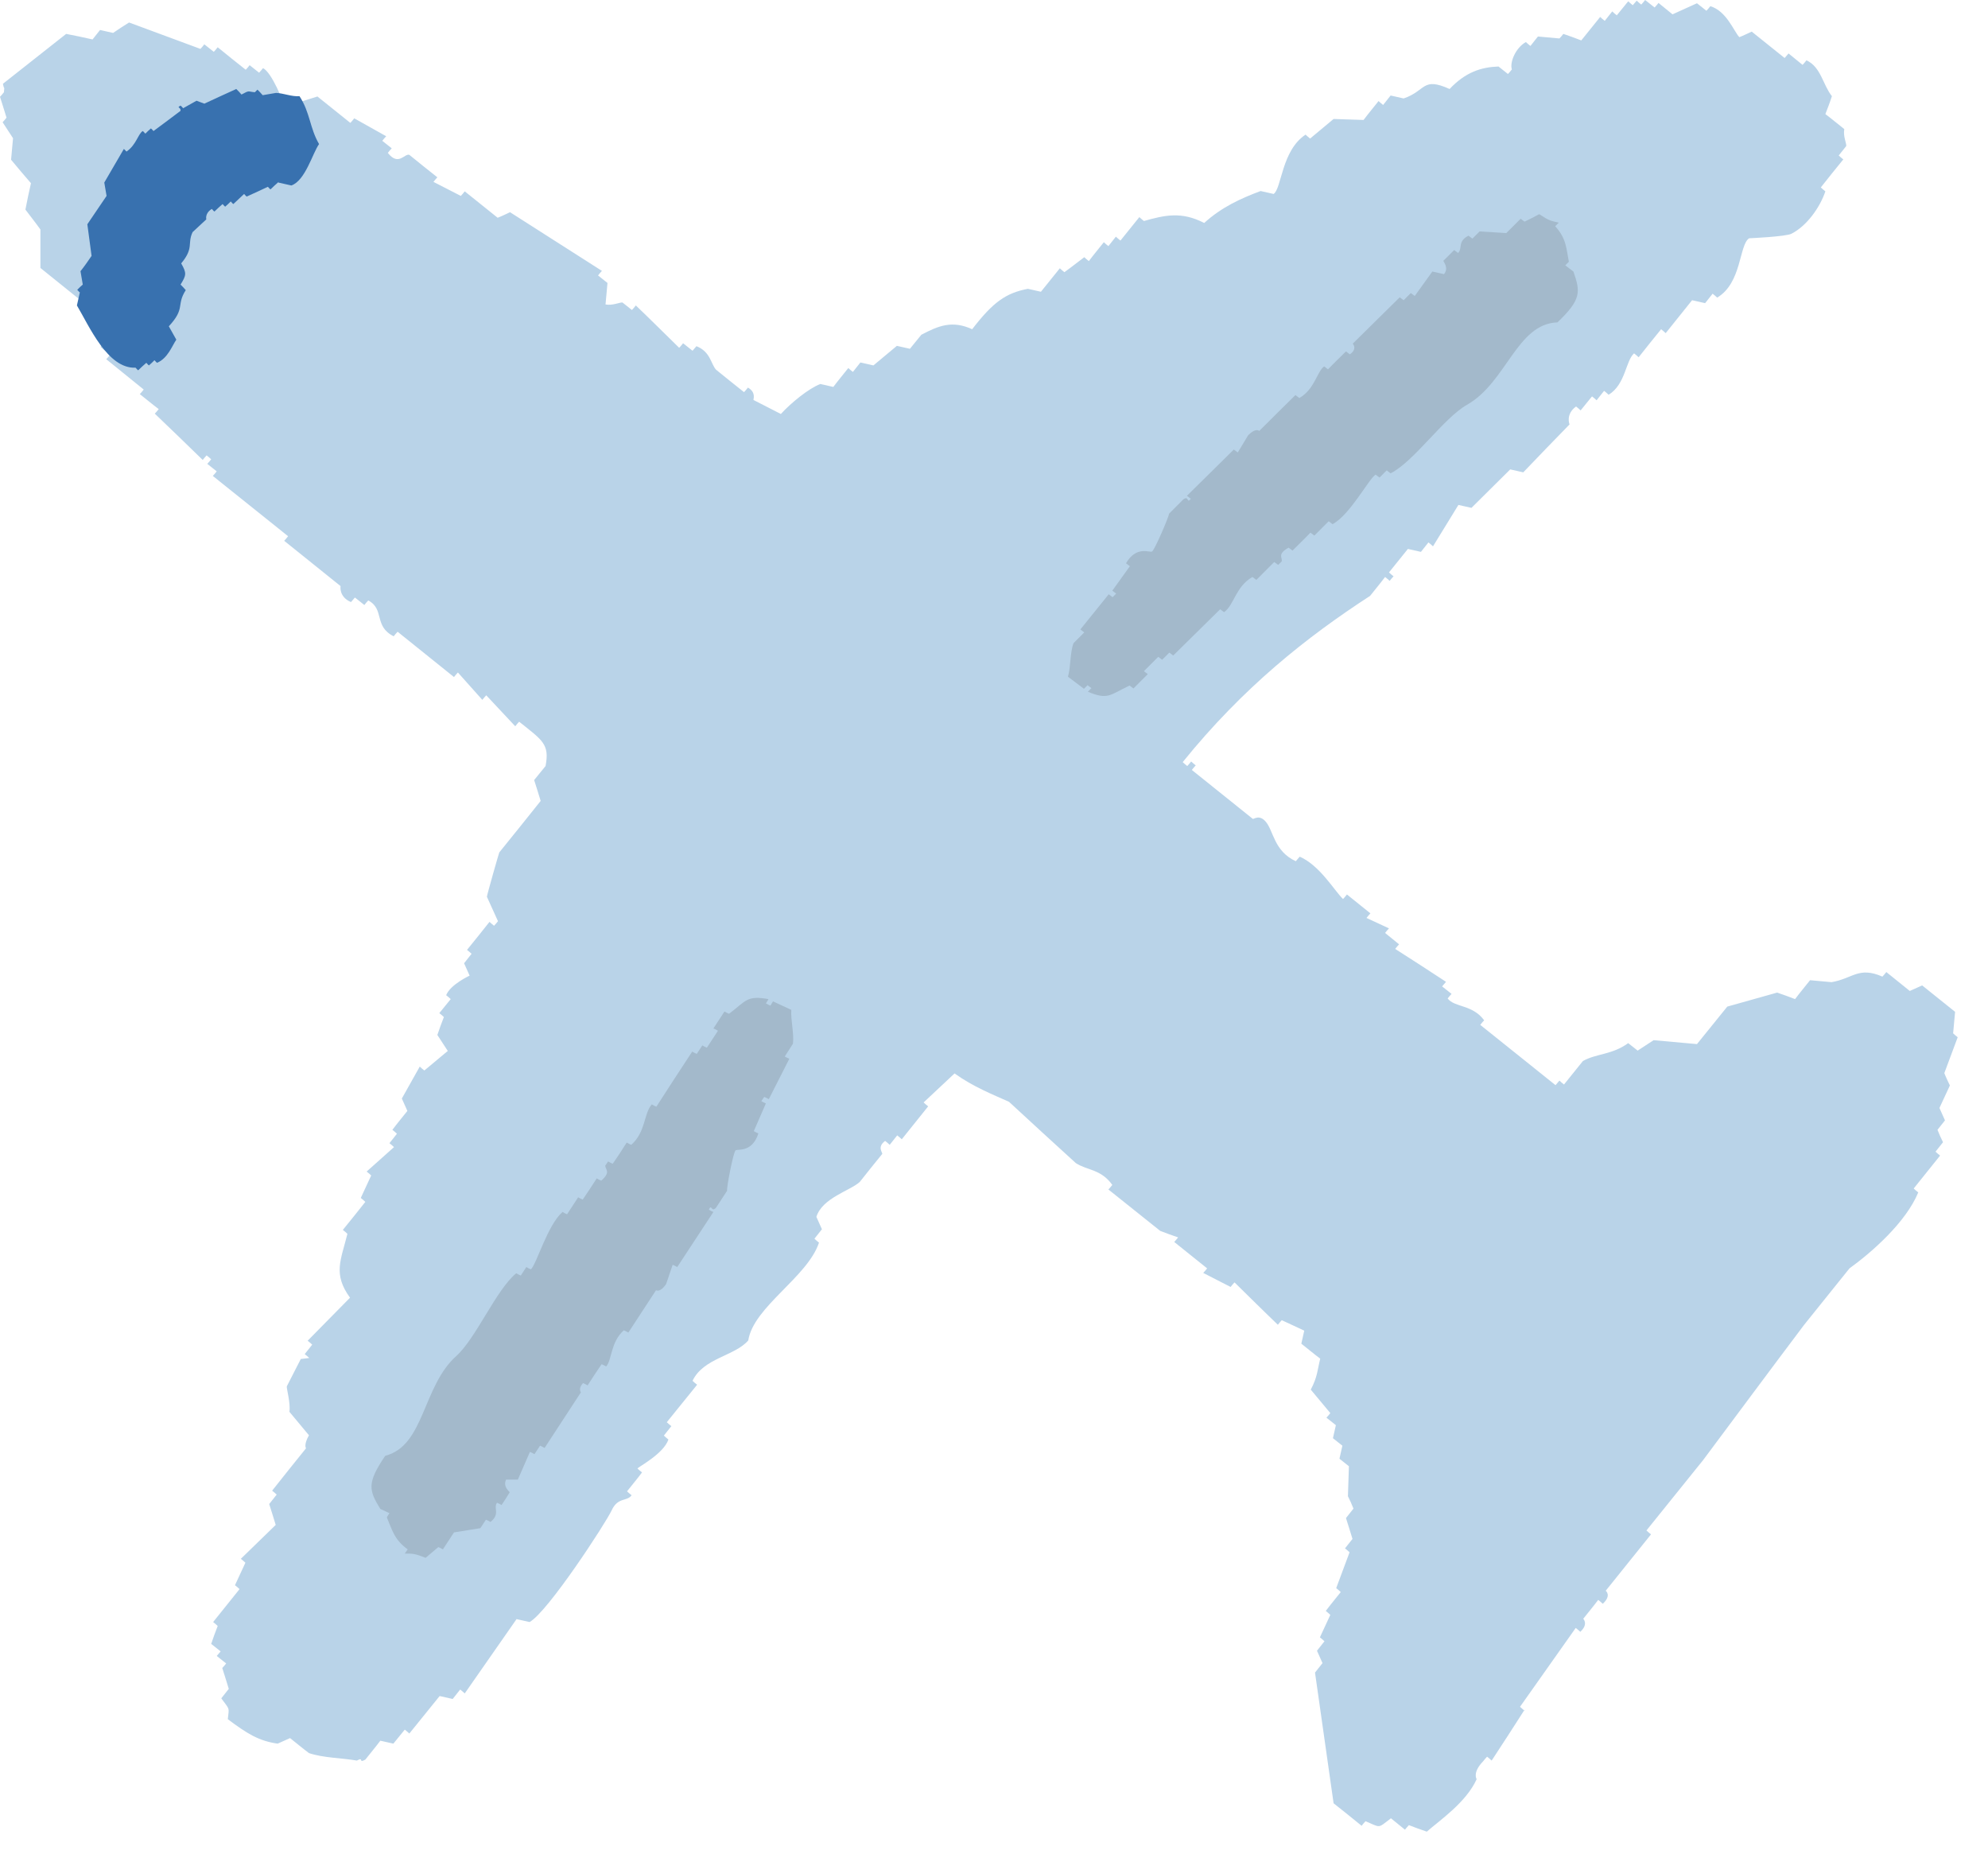 <svg width="61" height="57" viewBox="0 0 61 57" fill="none" xmlns="http://www.w3.org/2000/svg">
<path fill-rule="evenodd" clip-rule="evenodd" d="M46.78 52.48C46.78 52.48 46.68 52.4 46.64 52.36C47.21 51.55 47.78 50.75 48.35 49.94C48.4 49.98 48.45 50.02 48.49 50.06C48.75 49.82 48.58 49.66 48.58 49.66C48.73 49.47 48.89 49.28 49.04 49.08C49.09 49.12 49.14 49.16 49.18 49.2C49.46 48.94 49.27 48.8 49.27 48.8C49.73 48.22 50.2 47.65 50.66 47.07C50.61 47.03 50.56 46.99 50.52 46.95C51.1 46.23 51.68 45.51 52.26 44.79C53.29 43.41 54.32 42.02 55.36 40.64C55.82 40.06 56.29 39.49 56.75 38.91C57.43 38.42 58.48 37.5 58.86 36.58C58.81 36.54 58.76 36.5 58.72 36.46C58.99 36.12 59.26 35.79 59.53 35.45C59.48 35.41 59.43 35.37 59.39 35.33C59.47 35.23 59.54 35.14 59.62 35.04C59.56 34.92 59.5 34.79 59.45 34.66C59.53 34.56 59.6 34.47 59.68 34.37C59.62 34.24 59.57 34.12 59.51 33.99C59.62 33.76 59.72 33.53 59.83 33.3C59.77 33.17 59.71 33.05 59.66 32.92C59.8 32.55 59.93 32.19 60.07 31.82C60.02 31.78 59.97 31.74 59.93 31.7C59.95 31.48 59.97 31.26 59.99 31.04C59.65 30.77 59.32 30.5 58.98 30.23C58.85 30.29 58.73 30.34 58.6 30.4C58.36 30.21 58.12 30.01 57.88 29.82C57.84 29.87 57.8 29.92 57.76 29.96C57.03 29.64 56.85 30.02 56.2 30.13C55.98 30.11 55.76 30.09 55.54 30.07C55.39 30.26 55.23 30.45 55.08 30.65C54.9 30.58 54.71 30.51 54.53 30.45C54.02 30.59 53.51 30.74 53 30.88C52.69 31.26 52.38 31.65 52.07 32.03C51.63 31.99 51.18 31.95 50.74 31.91C50.58 32.02 50.41 32.12 50.25 32.23C50.15 32.15 50.06 32.08 49.96 32C49.47 32.36 48.97 32.32 48.57 32.55C48.38 32.79 48.18 33.03 47.99 33.27C47.94 33.23 47.89 33.19 47.85 33.15L47.73 33.29C46.96 32.67 46.19 32.06 45.42 31.44C45.46 31.39 45.5 31.34 45.54 31.3C45.18 30.81 44.63 30.91 44.42 30.63C44.46 30.58 44.5 30.53 44.54 30.49C44.44 30.41 44.35 30.34 44.25 30.26L44.37 30.12C43.85 29.78 43.33 29.44 42.81 29.11C42.85 29.06 42.89 29.01 42.93 28.97C42.79 28.85 42.64 28.74 42.5 28.62C42.54 28.57 42.58 28.52 42.62 28.48C42.39 28.37 42.16 28.27 41.93 28.16C41.97 28.11 42.01 28.06 42.05 28.02C41.81 27.83 41.57 27.63 41.33 27.44C41.29 27.49 41.25 27.54 41.21 27.58C40.94 27.32 40.5 26.55 39.88 26.28L39.76 26.42C39.09 26.11 39.08 25.49 38.84 25.21C38.64 24.97 38.47 25.14 38.44 25.12C37.82 24.62 37.19 24.12 36.57 23.62C36.61 23.57 36.65 23.52 36.69 23.48C36.64 23.44 36.59 23.4 36.55 23.36C36.51 23.41 36.47 23.46 36.43 23.5C36.38 23.46 36.33 23.42 36.29 23.38C38.15 21.08 40.1 19.54 42.04 18.28C42.19 18.09 42.35 17.9 42.5 17.7C42.55 17.74 42.6 17.78 42.64 17.82C42.68 17.77 42.72 17.72 42.76 17.68C42.71 17.64 42.66 17.6 42.62 17.56C42.81 17.32 43.01 17.08 43.2 16.84C43.33 16.87 43.47 16.9 43.6 16.93C43.68 16.83 43.75 16.74 43.83 16.64C43.88 16.68 43.93 16.72 43.97 16.76C44.23 16.34 44.49 15.91 44.75 15.49C44.88 15.52 45.02 15.55 45.15 15.58C45.55 15.19 45.94 14.79 46.34 14.4C46.47 14.43 46.61 14.46 46.74 14.49C47.21 14 47.68 13.51 48.16 13.02C48.16 13.02 48.03 12.71 48.36 12.47C48.41 12.51 48.46 12.55 48.5 12.59C48.62 12.45 48.73 12.3 48.85 12.16C48.9 12.2 48.95 12.24 48.99 12.28C49.07 12.18 49.14 12.09 49.22 11.99C49.27 12.03 49.32 12.07 49.36 12.11C49.88 11.79 49.88 11.07 50.14 10.84C50.19 10.88 50.24 10.92 50.28 10.96C50.51 10.67 50.74 10.38 50.97 10.1C51.02 10.14 51.07 10.18 51.11 10.22C51.38 9.88 51.65 9.55 51.92 9.21C52.05 9.24 52.19 9.27 52.32 9.3C52.4 9.2 52.47 9.11 52.55 9.01C52.6 9.05 52.65 9.09 52.69 9.13C53.45 8.68 53.36 7.51 53.67 7.31C53.67 7.31 54.8 7.26 54.97 7.17C55.44 6.93 55.84 6.37 56.01 5.87C55.96 5.83 55.91 5.79 55.87 5.75C56.1 5.46 56.33 5.17 56.56 4.89C56.51 4.85 56.46 4.81 56.42 4.77C56.5 4.67 56.57 4.58 56.65 4.48C56.66 4.39 56.55 4.18 56.59 3.96C56.4 3.81 56.21 3.65 56.01 3.5C56.08 3.32 56.15 3.14 56.21 2.95C55.93 2.6 55.88 2.06 55.43 1.85C55.39 1.9 55.35 1.95 55.31 1.99C55.17 1.87 55.02 1.76 54.88 1.64L54.76 1.78C54.42 1.51 54.09 1.24 53.75 0.97C53.62 1.03 53.5 1.09 53.37 1.14C53.2 0.96 52.98 0.34 52.48 0.19C52.44 0.24 52.4 0.29 52.36 0.33C52.26 0.25 52.17 0.18 52.07 0.1C51.82 0.21 51.57 0.33 51.32 0.44C51.18 0.32 51.03 0.21 50.89 0.09C50.85 0.14 50.81 0.19 50.77 0.23C50.67 0.15 50.58 0.08 50.48 0C50.44 0.05 50.4 0.1 50.36 0.14C50.31 0.1 50.26 0.06 50.22 0.02L50.1 0.16C50.1 0.16 50 0.08 49.96 0.04C49.84 0.18 49.73 0.33 49.61 0.47C49.56 0.43 49.51 0.39 49.47 0.35C49.39 0.45 49.32 0.54 49.24 0.64C49.19 0.6 49.14 0.56 49.1 0.52C48.91 0.76 48.71 1 48.52 1.24C48.34 1.17 48.15 1.1 47.97 1.04C47.93 1.09 47.89 1.14 47.85 1.18C47.63 1.16 47.41 1.14 47.19 1.12C47.11 1.22 47.04 1.31 46.96 1.41C46.91 1.37 46.86 1.33 46.82 1.29C46.5 1.47 46.32 1.92 46.39 2.13C46.35 2.18 46.31 2.23 46.27 2.27C46.17 2.19 46.08 2.12 45.98 2.04C45.45 2.06 44.97 2.21 44.48 2.73C43.63 2.35 43.77 2.78 43.07 3.02C42.94 2.99 42.8 2.96 42.67 2.93C42.59 3.03 42.52 3.12 42.44 3.22C42.39 3.18 42.34 3.14 42.3 3.1C42.15 3.29 41.99 3.48 41.84 3.68C41.53 3.67 41.22 3.66 40.92 3.65C40.68 3.85 40.44 4.05 40.2 4.25C40.15 4.21 40.1 4.17 40.06 4.13C39.32 4.62 39.33 5.78 39.08 5.95C38.95 5.92 38.81 5.89 38.68 5.86C38.07 6.09 37.49 6.35 36.95 6.84C36.25 6.48 35.74 6.6 35.1 6.78C35.05 6.74 35 6.7 34.96 6.66C34.77 6.9 34.57 7.14 34.38 7.38C34.33 7.34 34.28 7.3 34.24 7.26C34.16 7.36 34.09 7.45 34.01 7.55C33.96 7.51 33.91 7.47 33.87 7.43C33.72 7.62 33.56 7.81 33.41 8.01C33.36 7.97 33.31 7.93 33.27 7.89C33.07 8.04 32.87 8.2 32.66 8.35C32.61 8.31 32.56 8.27 32.52 8.23C32.33 8.47 32.13 8.71 31.94 8.95C31.81 8.92 31.67 8.89 31.54 8.86C30.86 8.99 30.47 9.27 29.83 10.1C29.22 9.82 28.8 9.99 28.27 10.27C28.15 10.41 28.04 10.56 27.92 10.7C27.79 10.67 27.65 10.64 27.52 10.61C27.28 10.81 27.04 11.01 26.8 11.21C26.67 11.18 26.53 11.15 26.4 11.12C26.32 11.22 26.25 11.31 26.17 11.41C26.12 11.37 26.07 11.33 26.03 11.29C25.88 11.48 25.72 11.67 25.57 11.87C25.44 11.84 25.3 11.81 25.17 11.78C24.81 11.92 24.27 12.36 23.96 12.7C23.68 12.56 23.4 12.41 23.12 12.27C23.11 12.25 23.21 12.04 22.95 11.89C22.91 11.94 22.87 11.99 22.83 12.03C22.54 11.8 22.25 11.57 21.97 11.34C21.81 11.16 21.8 10.79 21.37 10.62L21.25 10.76C21.15 10.68 21.06 10.61 20.96 10.53C20.92 10.58 20.88 10.63 20.84 10.67C20.4 10.24 19.96 9.8 19.51 9.37C19.47 9.42 19.43 9.47 19.39 9.51C19.29 9.43 19.2 9.36 19.1 9.28C19.02 9.27 18.8 9.38 18.58 9.34C18.6 9.12 18.62 8.9 18.64 8.68C18.54 8.6 18.45 8.53 18.35 8.45C18.39 8.4 18.43 8.35 18.47 8.31C17.53 7.71 16.59 7.11 15.65 6.51C15.52 6.57 15.4 6.63 15.27 6.68C14.93 6.41 14.6 6.14 14.26 5.87C14.22 5.92 14.18 5.97 14.14 6.01C13.86 5.87 13.58 5.72 13.3 5.58C13.34 5.53 13.38 5.48 13.42 5.44C13.13 5.21 12.84 4.98 12.56 4.75C12.41 4.7 12.23 5.11 11.9 4.69C11.94 4.64 11.98 4.59 12.02 4.55C11.92 4.47 11.83 4.4 11.73 4.32C11.77 4.27 11.81 4.22 11.85 4.18C11.52 4 11.2 3.81 10.87 3.63C10.83 3.68 10.79 3.73 10.75 3.77C10.41 3.5 10.08 3.23 9.74 2.96C9.53 3.03 9.32 3.09 9.1 3.16C9.05 3.12 9 3.08 8.96 3.04C8.88 3.14 8.81 3.23 8.73 3.33C8.73 3.16 8.33 2.21 8.07 2.09C8.03 2.14 7.99 2.19 7.95 2.23C7.85 2.15 7.76 2.08 7.66 2C7.62 2.05 7.58 2.1 7.54 2.14C7.25 1.91 6.96 1.68 6.68 1.45C6.64 1.5 6.6 1.55 6.56 1.59C6.46 1.51 6.37 1.44 6.27 1.36C6.23 1.41 6.19 1.46 6.15 1.5C5.42 1.23 4.69 0.96 3.96 0.69C3.8 0.79 3.63 0.9 3.47 1.01C3.34 0.98 3.2 0.95 3.07 0.92C2.99 1.02 2.92 1.11 2.84 1.21C2.57 1.15 2.3 1.09 2.03 1.04C1.38 1.55 0.74 2.06 0.09 2.57C0.14 2.83 0.14 2.57 0.12 2.83C0.08 2.88 0.04 2.93 0 2.97C0.07 3.18 0.13 3.39 0.2 3.61C0.16 3.66 0.12 3.71 0.08 3.75C0.19 3.91 0.29 4.08 0.4 4.24C0.38 4.46 0.36 4.68 0.34 4.9C0.54 5.14 0.74 5.38 0.95 5.62C0.89 5.89 0.83 6.16 0.78 6.43C0.93 6.63 1.09 6.83 1.24 7.04C1.24 7.43 1.24 7.83 1.24 8.22C1.91 8.76 2.58 9.3 3.26 9.84C3.2 10.11 3.14 10.38 3.09 10.65C3.19 10.73 3.28 10.8 3.38 10.88C3.34 10.93 3.3 10.98 3.26 11.02C3.64 11.33 4.03 11.64 4.41 11.95C4.37 12 4.33 12.05 4.29 12.09C4.48 12.24 4.67 12.4 4.87 12.55C4.83 12.6 4.79 12.65 4.75 12.69C5.24 13.16 5.73 13.63 6.22 14.11C6.26 14.06 6.3 14.01 6.34 13.97C6.39 14.01 6.44 14.05 6.48 14.09C6.44 14.14 6.4 14.19 6.36 14.23C6.46 14.31 6.55 14.38 6.65 14.46C6.61 14.51 6.57 14.56 6.53 14.6C7.3 15.22 8.07 15.83 8.84 16.45C8.8 16.5 8.76 16.55 8.72 16.59C9.3 17.05 9.87 17.52 10.45 17.98C10.45 17.98 10.39 18.31 10.77 18.47L10.89 18.33C10.99 18.41 11.08 18.48 11.18 18.56C11.22 18.51 11.26 18.46 11.3 18.42C11.81 18.69 11.46 19.21 12.08 19.52C12.12 19.47 12.16 19.42 12.2 19.38C12.78 19.84 13.35 20.31 13.93 20.77C13.97 20.72 14.01 20.67 14.05 20.63C14.3 20.91 14.55 21.19 14.8 21.47C14.84 21.42 14.88 21.37 14.92 21.33C15.22 21.65 15.52 21.97 15.81 22.28C15.85 22.23 15.89 22.18 15.93 22.14C16.64 22.71 16.87 22.82 16.74 23.5C16.62 23.64 16.51 23.79 16.39 23.93C16.46 24.14 16.52 24.35 16.59 24.57C16.17 25.1 15.74 25.63 15.32 26.15C15.3 26.2 14.94 27.46 14.94 27.51C15.05 27.76 15.17 28.01 15.28 28.26C15.24 28.31 15.2 28.36 15.16 28.4C15.11 28.36 15.06 28.32 15.02 28.28C14.79 28.57 14.56 28.86 14.33 29.14C14.38 29.18 14.43 29.22 14.47 29.26C14.39 29.36 14.32 29.45 14.24 29.55C14.3 29.68 14.35 29.8 14.41 29.93C14.41 29.93 13.82 30.2 13.69 30.53C13.74 30.57 13.79 30.61 13.83 30.65C13.71 30.79 13.6 30.94 13.48 31.08C13.53 31.12 13.58 31.16 13.62 31.2C13.55 31.38 13.48 31.57 13.42 31.75C13.53 31.91 13.63 32.08 13.74 32.24C13.5 32.44 13.26 32.64 13.02 32.84C12.97 32.8 12.92 32.76 12.88 32.72C12.7 33.05 12.51 33.37 12.33 33.7C12.39 33.83 12.44 33.95 12.5 34.08C12.35 34.27 12.19 34.46 12.04 34.66C12.09 34.7 12.14 34.74 12.18 34.78C12.1 34.88 12.03 34.97 11.95 35.07C12 35.11 12.05 35.15 12.09 35.19C11.81 35.44 11.53 35.69 11.25 35.94C11.3 35.98 11.35 36.02 11.39 36.06C11.28 36.29 11.18 36.52 11.07 36.75C11.12 36.79 11.17 36.83 11.21 36.87C10.98 37.16 10.75 37.45 10.52 37.73C10.57 37.77 10.62 37.81 10.66 37.85C10.46 38.66 10.21 39.08 10.74 39.81C10.31 40.25 9.87 40.69 9.44 41.13C9.49 41.17 9.54 41.21 9.58 41.25C9.5 41.35 9.43 41.44 9.35 41.54C9.4 41.58 9.45 41.62 9.49 41.66L9.23 41.69C9.09 41.97 8.94 42.25 8.8 42.53C8.79 42.6 8.92 43.05 8.88 43.31C9.08 43.55 9.28 43.79 9.48 44.03C9.31 44.33 9.39 44.43 9.39 44.43C9.04 44.86 8.7 45.29 8.35 45.73C8.4 45.77 8.45 45.81 8.49 45.85C8.41 45.95 8.34 46.04 8.26 46.14C8.33 46.35 8.39 46.56 8.46 46.78C8.1 47.13 7.75 47.47 7.39 47.82C7.44 47.86 7.49 47.9 7.53 47.94C7.42 48.17 7.32 48.4 7.21 48.63C7.26 48.67 7.31 48.71 7.35 48.75C7.08 49.09 6.81 49.42 6.54 49.76C6.59 49.8 6.64 49.84 6.68 49.88C6.61 50.06 6.54 50.25 6.48 50.43C6.58 50.51 6.67 50.58 6.77 50.66L6.65 50.8C6.75 50.88 6.84 50.95 6.94 51.03C6.9 51.08 6.86 51.13 6.82 51.17C6.89 51.38 6.95 51.59 7.02 51.81C6.94 51.91 6.87 52 6.79 52.1C7.06 52.47 7.03 52.36 6.99 52.74C7.59 53.19 7.95 53.41 8.52 53.49C8.65 53.43 8.77 53.38 8.9 53.32C9.09 53.47 9.28 53.63 9.48 53.78C9.92 53.93 10.51 53.93 10.95 54.01C11.18 53.88 10.98 54.11 11.21 53.98C11.36 53.79 11.52 53.6 11.67 53.4C11.8 53.43 11.94 53.46 12.07 53.49C12.19 53.35 12.3 53.2 12.42 53.06C12.47 53.1 12.52 53.14 12.56 53.18C12.87 52.8 13.18 52.41 13.49 52.03C13.62 52.06 13.76 52.09 13.89 52.12C13.97 52.02 14.04 51.93 14.12 51.83C14.17 51.87 14.22 51.91 14.26 51.95C14.79 51.19 15.32 50.43 15.85 49.67C15.98 49.7 16.12 49.73 16.25 49.76C16.81 49.45 18.59 46.72 18.77 46.33C18.96 45.92 19.24 46.07 19.38 45.87C19.33 45.83 19.28 45.79 19.24 45.75C19.39 45.56 19.55 45.37 19.7 45.17C19.65 45.13 19.6 45.09 19.56 45.05C19.6 44.99 20.36 44.6 20.51 44.16C20.46 44.12 20.41 44.08 20.37 44.04C20.45 43.94 20.52 43.85 20.6 43.75C20.55 43.71 20.5 43.67 20.46 43.63C20.77 43.25 21.08 42.86 21.39 42.48C21.34 42.44 21.29 42.4 21.25 42.36C21.58 41.66 22.55 41.6 22.96 41.12C23.12 40.09 24.78 39.18 25.13 38.12C25.08 38.08 25.03 38.04 24.99 38C25.07 37.9 25.14 37.81 25.22 37.71C25.16 37.58 25.11 37.46 25.05 37.33C25.23 36.75 26.08 36.53 26.38 36.26C26.61 35.97 26.84 35.68 27.07 35.4C27.09 35.36 26.9 35.19 27.16 35C27.21 35.04 27.26 35.08 27.3 35.12C27.38 35.02 27.45 34.93 27.53 34.83C27.58 34.87 27.63 34.91 27.67 34.95C27.94 34.61 28.21 34.28 28.48 33.94C28.43 33.9 28.38 33.86 28.34 33.82C28.66 33.52 28.98 33.22 29.29 32.93C29.86 33.34 30.47 33.58 30.96 33.8C31.64 34.43 32.32 35.05 33.01 35.68C33.36 35.91 33.78 35.86 34.13 36.35C34.09 36.4 34.05 36.45 34.01 36.49C34.54 36.91 35.07 37.34 35.6 37.76C35.78 37.83 35.97 37.9 36.15 37.96C36.11 38.01 36.07 38.06 36.03 38.1C36.37 38.37 36.7 38.64 37.04 38.91C37 38.96 36.96 39.01 36.92 39.05C37.2 39.19 37.48 39.34 37.76 39.48C37.8 39.43 37.84 39.38 37.88 39.34C38.32 39.77 38.76 40.21 39.21 40.64C39.25 40.59 39.29 40.54 39.33 40.5C39.56 40.61 39.79 40.71 40.02 40.82C39.99 40.95 39.96 41.09 39.93 41.22C40.12 41.37 40.31 41.53 40.51 41.68C40.42 42.04 40.43 42.23 40.22 42.63C40.42 42.87 40.62 43.11 40.82 43.35C40.78 43.4 40.74 43.45 40.7 43.49C40.8 43.57 40.89 43.64 40.99 43.72C40.96 43.85 40.93 43.99 40.9 44.12C41 44.2 41.09 44.27 41.19 44.35C41.16 44.48 41.13 44.62 41.1 44.75C41.2 44.83 41.29 44.9 41.39 44.98C41.38 45.29 41.37 45.6 41.36 45.9C41.42 46.02 41.48 46.15 41.53 46.28C41.45 46.38 41.38 46.47 41.3 46.57C41.37 46.78 41.43 46.99 41.5 47.21C41.42 47.31 41.35 47.4 41.27 47.5C41.32 47.54 41.37 47.58 41.41 47.62C41.27 47.99 41.14 48.35 41 48.72C41.05 48.76 41.1 48.8 41.14 48.84C40.99 49.03 40.83 49.22 40.68 49.42C40.73 49.46 40.78 49.5 40.82 49.54C40.71 49.77 40.61 50 40.5 50.23C40.55 50.27 40.6 50.31 40.64 50.35C40.56 50.45 40.49 50.54 40.41 50.64C40.47 50.77 40.52 50.89 40.58 51.02C40.5 51.12 40.43 51.21 40.35 51.31C40.54 52.65 40.73 53.99 40.92 55.32C41.21 55.55 41.5 55.78 41.78 56.01C41.82 55.96 41.86 55.91 41.9 55.87C42.38 56.07 42.26 56.1 42.68 55.78L43.11 56.13C43.11 56.13 43.19 56.03 43.23 55.99C43.41 56.06 43.6 56.13 43.78 56.19C44.18 55.84 44.99 55.29 45.31 54.58C45.31 54.58 45.17 54.38 45.51 54.03C45.55 53.98 45.59 53.93 45.63 53.89C45.68 53.93 45.73 53.97 45.77 54.01C46.11 53.49 46.45 52.97 46.78 52.45V52.48Z" fill="#B9D3E8"/>
<path fill-rule="evenodd" clip-rule="evenodd" d="M8.54 5.6C8.67 5.63 8.81 5.66 8.94 5.69C9.37 5.54 9.59 4.7 9.79 4.42C9.5 3.92 9.52 3.46 9.19 2.95C8.95 2.97 8.71 2.86 8.47 2.85C8.33 2.87 8.2 2.9 8.06 2.92C8.01 2.86 7.96 2.81 7.9 2.75L7.82 2.83C7.59 2.81 7.67 2.76 7.41 2.9C7.36 2.84 7.31 2.79 7.25 2.73C6.92 2.88 6.59 3.03 6.27 3.18C6.19 3.15 6.11 3.12 6.03 3.09C5.89 3.17 5.76 3.24 5.62 3.32C5.59 3.29 5.57 3.26 5.54 3.24C5.4 3.32 5.55 3.27 5.54 3.4C5.54 3.4 4.73 4.01 4.71 4.02C4.68 3.99 4.66 3.96 4.63 3.94C4.57 3.99 4.52 4.04 4.46 4.1C4.43 4.07 4.41 4.04 4.38 4.02C4.24 4.1 4.18 4.45 3.88 4.65C3.85 4.62 3.83 4.59 3.8 4.57C3.6 4.91 3.4 5.26 3.2 5.6C3.22 5.74 3.25 5.87 3.27 6.01C3.07 6.3 2.88 6.59 2.68 6.88C2.72 7.2 2.77 7.53 2.81 7.85C2.7 8.01 2.59 8.17 2.47 8.32C2.49 8.46 2.52 8.59 2.54 8.73C2.48 8.78 2.43 8.83 2.37 8.89C2.4 8.92 2.42 8.95 2.45 8.97C2.42 9.1 2.39 9.24 2.36 9.37C2.73 9.99 3.3 11.32 4.16 11.28C4.19 11.31 4.21 11.34 4.24 11.36C4.32 11.28 4.41 11.2 4.49 11.13C4.52 11.16 4.54 11.19 4.57 11.21C4.63 11.16 4.68 11.11 4.74 11.05C4.77 11.08 4.79 11.11 4.82 11.13C5.15 10.99 5.28 10.61 5.41 10.42C5.33 10.28 5.26 10.15 5.18 10.01C5.7 9.45 5.4 9.37 5.7 8.9C5.65 8.84 5.6 8.79 5.54 8.73C5.72 8.44 5.73 8.38 5.56 8.08C5.96 7.6 5.74 7.48 5.91 7.12C6.05 6.99 6.19 6.86 6.33 6.73C6.33 6.73 6.28 6.54 6.5 6.41C6.53 6.44 6.55 6.47 6.58 6.49C6.66 6.41 6.75 6.33 6.83 6.26C6.86 6.29 6.88 6.32 6.91 6.34C6.97 6.29 7.02 6.24 7.08 6.18C7.11 6.21 7.13 6.24 7.16 6.26C7.27 6.16 7.38 6.05 7.49 5.95C7.52 5.98 7.54 6.01 7.57 6.03C7.79 5.93 8.01 5.83 8.22 5.73C8.25 5.76 8.27 5.79 8.3 5.81C8.38 5.73 8.47 5.65 8.55 5.58L8.54 5.6Z" fill="#3871AF"/>
<path fill-rule="evenodd" clip-rule="evenodd" d="M41.52 10.56C41.52 10.56 41.65 10.71 41.419 10.87C41.38 10.84 41.34 10.81 41.3 10.78C41.12 10.96 40.929 11.14 40.749 11.33C40.709 11.3 40.669 11.27 40.63 11.24C40.41 11.4 40.34 11.94 39.87 12.21C39.83 12.18 39.789 12.15 39.749 12.12C39.38 12.48 39.01 12.85 38.639 13.22C38.639 13.22 38.539 13.11 38.3 13.35C38.19 13.53 38.09 13.7 37.98 13.88C37.94 13.85 37.9 13.82 37.859 13.79C37.38 14.26 36.9 14.74 36.419 15.21C36.459 15.24 36.499 15.27 36.539 15.3C36.41 15.47 36.489 15.19 36.309 15.32C36.16 15.47 36.02 15.61 35.87 15.76C35.87 15.85 35.429 16.87 35.349 16.92C35.279 16.96 34.87 16.73 34.55 17.28C34.59 17.31 34.63 17.34 34.669 17.37C34.489 17.62 34.309 17.87 34.13 18.12C34.169 18.15 34.209 18.18 34.249 18.21C34.209 18.25 34.179 18.28 34.139 18.32C34.099 18.29 34.059 18.26 34.02 18.23C33.73 18.59 33.44 18.95 33.15 19.31C33.19 19.34 33.23 19.37 33.27 19.4C33.16 19.51 33.05 19.62 32.94 19.73C32.83 20.02 32.859 20.45 32.77 20.76C32.929 20.88 33.099 21.01 33.26 21.13C33.3 21.09 33.33 21.06 33.37 21.02C33.41 21.05 33.45 21.08 33.489 21.11C33.45 21.15 33.419 21.18 33.38 21.22C33.999 21.48 34.05 21.32 34.66 21.03C34.7 21.06 34.739 21.09 34.779 21.12C34.929 20.97 35.069 20.83 35.219 20.68C35.179 20.65 35.139 20.62 35.099 20.59C35.249 20.44 35.389 20.3 35.539 20.15C35.58 20.18 35.62 20.21 35.66 20.24C35.73 20.17 35.809 20.09 35.88 20.02C35.919 20.05 35.959 20.08 35.999 20.11C36.48 19.64 36.959 19.16 37.44 18.69C37.48 18.72 37.52 18.75 37.559 18.78C37.87 18.56 37.91 18 38.429 17.7C38.469 17.73 38.51 17.76 38.55 17.79C38.73 17.61 38.919 17.42 39.099 17.24C39.139 17.27 39.179 17.3 39.219 17.33C39.26 17.29 39.289 17.26 39.33 17.22C39.349 17.09 39.19 17 39.539 16.8C39.58 16.83 39.62 16.86 39.66 16.89C39.84 16.71 40.029 16.53 40.209 16.34C40.249 16.37 40.289 16.4 40.33 16.43C40.48 16.28 40.62 16.14 40.77 15.99C40.809 16.02 40.849 16.05 40.889 16.08C41.429 15.79 41.999 14.69 42.209 14.56C42.249 14.59 42.289 14.62 42.33 14.65C42.4 14.58 42.48 14.5 42.55 14.43C42.59 14.46 42.63 14.49 42.669 14.52C43.389 14.16 44.289 12.83 45.01 12.42C46.23 11.73 46.539 9.93 47.789 9.89C48.52 9.19 48.499 8.96 48.279 8.33C48.2 8.27 48.12 8.21 48.029 8.14C48.069 8.1 48.099 8.07 48.139 8.03C48.059 7.63 48.069 7.32 47.719 6.94C47.76 6.9 47.789 6.87 47.83 6.83C47.569 6.77 47.529 6.77 47.23 6.57C47.08 6.65 46.929 6.73 46.779 6.8C46.739 6.77 46.7 6.74 46.66 6.71C46.51 6.86 46.37 7 46.219 7.15C45.95 7.13 45.669 7.12 45.4 7.1C45.33 7.17 45.249 7.25 45.179 7.32C45.139 7.29 45.099 7.26 45.059 7.23C44.709 7.41 44.889 7.62 44.739 7.76C44.7 7.73 44.66 7.7 44.62 7.67C44.51 7.78 44.4 7.89 44.289 8C44.279 8.02 44.469 8.21 44.309 8.41C44.19 8.38 44.069 8.36 43.95 8.33C43.77 8.58 43.59 8.83 43.41 9.08C43.37 9.05 43.33 9.02 43.289 8.99C43.219 9.06 43.139 9.14 43.069 9.21C43.029 9.18 42.989 9.15 42.95 9.12C42.469 9.59 41.989 10.07 41.51 10.54L41.52 10.56Z" fill="#A3B9CB"/>
<path fill-rule="evenodd" clip-rule="evenodd" d="M17.86 42.76C17.86 42.76 17.7 42.64 17.89 42.43C17.94 42.45 17.98 42.47 18.03 42.5C18.17 42.28 18.31 42.07 18.46 41.85C18.51 41.87 18.55 41.89 18.6 41.92C18.78 41.72 18.73 41.18 19.14 40.81C19.19 40.83 19.23 40.85 19.28 40.88C19.56 40.45 19.85 40.01 20.13 39.58C20.13 39.58 20.25 39.67 20.44 39.39C20.51 39.19 20.57 39 20.64 38.8C20.69 38.82 20.73 38.84 20.78 38.87C21.15 38.31 21.52 37.74 21.89 37.18C21.84 37.16 21.8 37.14 21.75 37.11C21.84 36.91 21.82 37.21 21.97 37.05C22.08 36.88 22.2 36.7 22.31 36.53C22.29 36.44 22.5 35.35 22.57 35.29C22.63 35.24 23.08 35.37 23.27 34.77C23.22 34.75 23.18 34.73 23.13 34.7C23.25 34.42 23.38 34.13 23.5 33.85C23.45 33.83 23.41 33.81 23.36 33.78C23.39 33.74 23.42 33.69 23.45 33.65C23.5 33.67 23.54 33.69 23.59 33.72C23.8 33.31 24.01 32.89 24.22 32.48C24.17 32.46 24.13 32.44 24.08 32.41C24.16 32.28 24.25 32.15 24.33 32.02C24.37 31.71 24.26 31.3 24.28 30.98L23.72 30.72C23.72 30.72 23.66 30.81 23.64 30.85C23.59 30.83 23.55 30.81 23.5 30.78C23.53 30.74 23.56 30.69 23.58 30.65C22.91 30.53 22.9 30.7 22.37 31.1C22.32 31.08 22.28 31.06 22.23 31.03C22.12 31.2 22 31.38 21.89 31.55C21.94 31.57 21.98 31.59 22.03 31.62C21.92 31.79 21.8 31.97 21.69 32.14C21.64 32.12 21.6 32.1 21.55 32.07C21.49 32.16 21.44 32.24 21.38 32.33C21.33 32.31 21.29 32.29 21.24 32.26C20.87 32.82 20.5 33.39 20.14 33.95C20.09 33.93 20.05 33.91 20 33.88C19.75 34.16 19.82 34.72 19.37 35.12C19.32 35.1 19.28 35.08 19.23 35.05C19.09 35.27 18.95 35.49 18.8 35.7C18.75 35.68 18.71 35.66 18.66 35.63C18.63 35.67 18.6 35.72 18.57 35.76C18.58 35.89 18.75 35.95 18.45 36.22C18.4 36.2 18.36 36.18 18.31 36.15C18.17 36.37 18.03 36.58 17.88 36.8C17.83 36.78 17.79 36.76 17.74 36.73C17.63 36.9 17.51 37.08 17.4 37.25C17.35 37.23 17.31 37.21 17.26 37.18C16.8 37.58 16.47 38.77 16.29 38.94C16.24 38.92 16.2 38.9 16.15 38.87C16.09 38.96 16.04 39.04 15.98 39.13C15.93 39.11 15.89 39.09 15.84 39.06C15.22 39.57 14.61 41.05 14 41.6C12.96 42.53 13.03 44.35 11.82 44.66C11.25 45.5 11.32 45.72 11.67 46.29C11.76 46.33 11.86 46.38 11.95 46.42C11.92 46.46 11.89 46.51 11.87 46.55C12.03 46.92 12.09 47.23 12.51 47.53C12.48 47.57 12.45 47.62 12.42 47.66C12.68 47.66 12.73 47.66 13.06 47.79C13.19 47.68 13.32 47.57 13.45 47.46C13.5 47.48 13.54 47.5 13.59 47.53C13.7 47.36 13.82 47.18 13.93 47.01C14.2 46.97 14.47 46.92 14.74 46.88C14.8 46.79 14.85 46.71 14.91 46.62C14.96 46.64 15 46.66 15.05 46.69C15.36 46.44 15.13 46.27 15.25 46.1C15.3 46.12 15.34 46.14 15.39 46.17C15.48 46.04 15.56 45.91 15.64 45.78C15.64 45.76 15.42 45.61 15.53 45.39C15.65 45.39 15.77 45.39 15.89 45.39C16.01 45.11 16.14 44.82 16.26 44.54C16.31 44.56 16.35 44.58 16.4 44.61C16.46 44.52 16.51 44.44 16.57 44.35C16.62 44.37 16.66 44.39 16.71 44.42C17.08 43.85 17.45 43.29 17.82 42.72L17.86 42.76Z" fill="#A3B9CB"/>
</svg>
